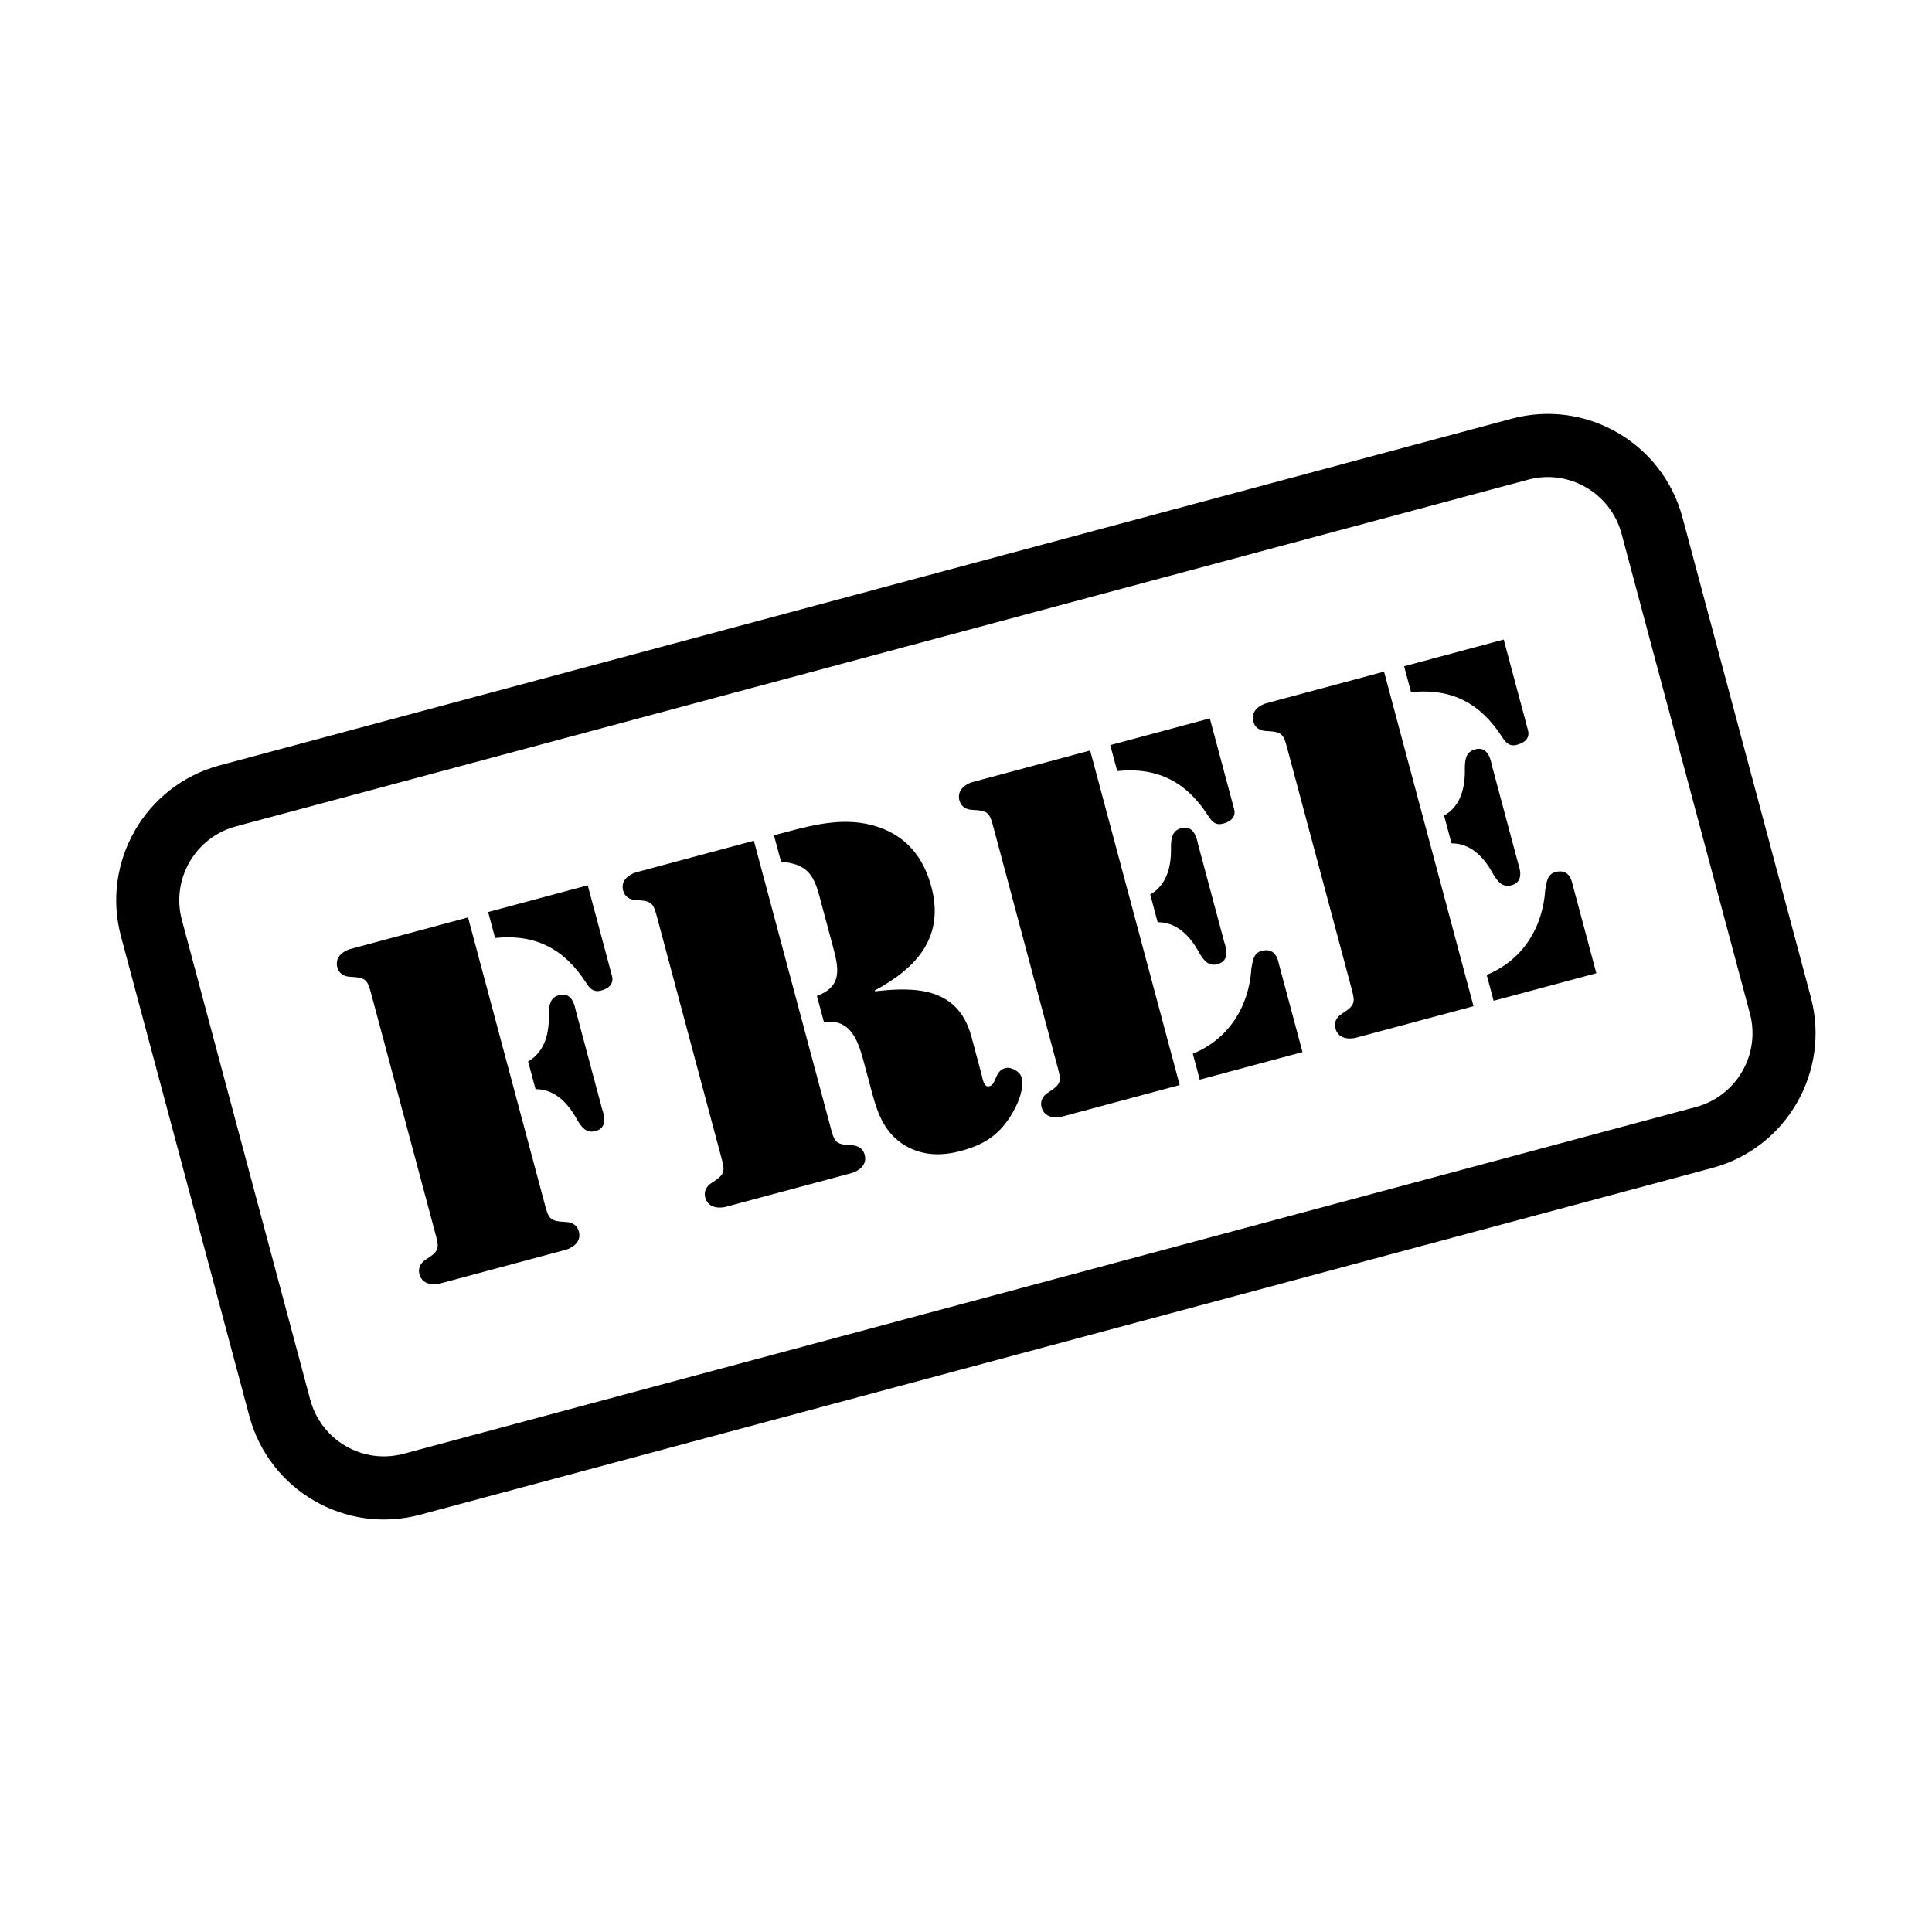 <svg version="1.0" preserveAspectRatio="xMidYMid meet" height="512" viewBox="0 0 384 384" zoomAndPan="magnify" width="512" xmlns:xlink="http://www.w3.org/1999/xlink" xmlns="http://www.w3.org/2000/svg"><defs><clipPath id="0a101468c7"><path clip-rule="nonzero" d="M 23.098 82.266 L 360.859 82.266 L 360.859 302.016 L 23.098 302.016 Z M 23.098 82.266"></path></clipPath></defs><rect fill-opacity="1" height="460.8" y="-38.4" fill="#ffffff" width="460.8" x="-38.4"></rect><rect fill-opacity="1" height="460.8" y="-38.4" fill="#ffffff" width="460.8" x="-38.4"></rect><g clip-path="url(#0a101468c7)"><path fill-rule="evenodd" fill-opacity="1" d="M 334.402 102.836 C 330.445 88.047 315.238 79.254 300.469 83.219 L 43.637 152.133 C 28.867 156.098 20.09 171.324 24.047 186.117 L 49.555 281.449 C 53.512 296.238 68.719 305.031 83.488 301.066 L 340.32 232.148 C 355.09 228.188 363.867 212.961 359.91 198.168 Z M 322.297 106.086 L 347.805 201.418 C 349.973 209.52 345.164 217.855 337.074 220.027 L 80.242 288.945 C 72.156 291.117 63.828 286.301 61.66 278.199 L 36.152 182.867 C 33.984 174.766 38.793 166.426 46.883 164.254 L 303.715 95.34 C 311.805 93.168 320.129 97.984 322.297 106.086 Z M 155.234 171.277 C 160.102 171.688 161.648 173.559 162.836 178.004 L 165.715 188.758 C 166.879 193.113 167.043 196.215 162.371 197.945 L 163.773 203.191 C 169.242 202.293 170.664 207.246 171.758 211.336 L 173.375 217.383 C 174.492 221.559 175.98 225.352 179.945 227.719 C 183.434 229.734 187.156 229.785 190.977 228.762 C 194.793 227.734 197.797 226.168 200.148 222.867 C 201.699 220.832 203.746 216.758 203.059 214.18 C 202.723 212.938 200.945 211.984 199.793 212.293 C 197.664 212.863 198.086 215.516 196.664 215.895 C 195.512 216.207 195.301 214.355 195.09 213.555 L 192.996 205.734 C 190.297 196.359 182.133 196.07 173.922 197.035 L 173.875 196.859 C 182.359 192.297 187.918 186.039 185.004 175.863 C 183.105 169.133 178.781 165.055 172.051 163.715 C 166.035 162.566 160.047 164.363 154.273 165.914 L 153.832 166.031 Z M 86.406 244.719 C 87.285 248.008 87.52 248.52 84.672 250.328 C 83.613 250.996 83.031 252.008 83.363 253.254 C 84.051 255.832 87.027 255.223 87.383 255.129 L 112.504 248.387 C 112.859 248.293 115.742 247.328 115.051 244.75 C 114.719 243.504 113.707 242.922 112.457 242.875 C 109.09 242.73 109.035 242.172 108.152 238.883 L 93.027 182.348 L 69.594 188.637 C 69.238 188.73 66.355 189.695 67.047 192.273 C 67.379 193.52 68.391 194.102 69.641 194.148 C 73.008 194.293 73.062 194.852 73.945 198.141 Z M 249.105 143.422 C 249.438 144.664 250.449 145.25 251.699 145.297 C 255.066 145.441 255.121 146 256 149.289 L 268.465 195.867 C 269.344 199.156 269.574 199.664 266.73 201.477 C 265.672 202.141 265.086 203.156 265.422 204.402 C 266.109 206.98 269.086 206.371 269.441 206.277 L 292.875 199.988 L 275.086 133.496 L 251.652 139.785 C 251.293 139.879 248.414 140.844 249.105 143.422 Z M 296.871 198.914 L 317.285 193.438 L 312.527 175.66 C 312.434 175.305 311.984 172.566 309.145 173.328 C 307.547 173.758 307.395 175.32 307.133 176.82 C 306.637 184.574 302.441 190.941 295.488 193.762 Z M 190.695 159.094 C 191.027 160.34 192.043 160.926 193.293 160.969 C 196.66 161.113 196.715 161.672 197.594 164.961 L 210.055 211.539 C 210.938 214.828 211.168 215.34 208.324 217.148 C 207.266 217.816 206.68 218.828 207.012 220.074 C 207.703 222.652 210.68 222.043 211.035 221.949 L 234.469 215.66 L 216.676 149.168 L 193.242 155.457 C 192.887 155.551 190.008 156.516 190.695 159.094 Z M 238.461 214.59 L 258.879 209.109 L 254.121 191.332 C 254.027 190.977 253.578 188.238 250.738 189 C 249.141 189.43 248.988 190.992 248.723 192.492 C 248.23 200.25 244.035 206.613 237.082 209.434 Z M 143.215 229.477 C 144.098 232.766 144.328 233.273 141.484 235.086 C 140.426 235.75 139.84 236.766 140.172 238.012 C 140.863 240.586 143.84 239.98 144.195 239.883 L 169.316 233.145 C 169.668 233.047 172.551 232.086 171.863 229.508 C 171.527 228.262 170.516 227.676 169.266 227.629 C 165.898 227.484 165.844 226.93 164.965 223.641 L 149.836 167.105 L 126.402 173.391 C 126.047 173.488 123.168 174.453 123.855 177.027 C 124.188 178.273 125.203 178.859 126.449 178.906 C 129.82 179.051 129.875 179.605 130.754 182.895 Z M 106.441 216.477 C 110.43 216.457 113.043 219.469 114.746 222.633 C 115.594 224.023 116.508 225.305 118.371 224.805 C 121.125 224.066 119.824 220.984 119.633 220.273 L 114.496 201.074 C 114.305 200.363 113.895 197.043 111.141 197.781 C 109.277 198.281 109.125 199.848 109.086 201.477 C 109.191 205.07 108.434 208.988 104.965 210.965 Z M 288.5 167.625 C 292.488 167.602 295.102 170.617 296.805 173.781 C 297.652 175.172 298.566 176.453 300.43 175.953 C 303.18 175.215 301.883 172.133 301.691 171.422 L 296.551 152.223 C 296.363 151.508 295.953 148.191 293.199 148.93 C 291.336 149.43 291.184 150.992 291.145 152.625 C 291.246 156.215 290.488 160.137 287.023 162.113 Z M 230.09 183.297 C 234.078 183.277 236.695 186.289 238.398 189.453 C 239.246 190.848 240.16 192.125 242.023 191.625 C 244.773 190.887 243.473 187.805 243.285 187.094 L 238.148 167.895 C 237.957 167.184 237.543 163.863 234.793 164.602 C 232.926 165.102 232.777 166.668 232.738 168.297 C 232.84 171.891 232.082 175.809 228.617 177.785 Z M 98.402 186.434 C 106.547 185.582 112.238 188.723 116.473 195.301 C 117.273 196.516 117.953 197.285 119.465 196.883 C 122.125 196.168 121.762 194.453 121.645 194.012 L 116.816 175.965 L 97.023 181.277 Z M 280.457 137.578 C 288.602 136.727 294.297 139.871 298.531 146.449 C 299.328 147.664 300.012 148.434 301.523 148.031 C 304.184 147.316 303.82 145.602 303.703 145.156 L 298.875 127.113 L 279.078 132.426 Z M 222.051 153.254 C 230.195 152.402 235.887 155.543 240.121 162.125 C 240.922 163.336 241.605 164.105 243.113 163.703 C 245.777 162.988 245.414 161.273 245.293 160.832 L 240.465 142.785 L 220.672 148.098 L 222.051 153.254" fill="#000000"></path></g></svg>